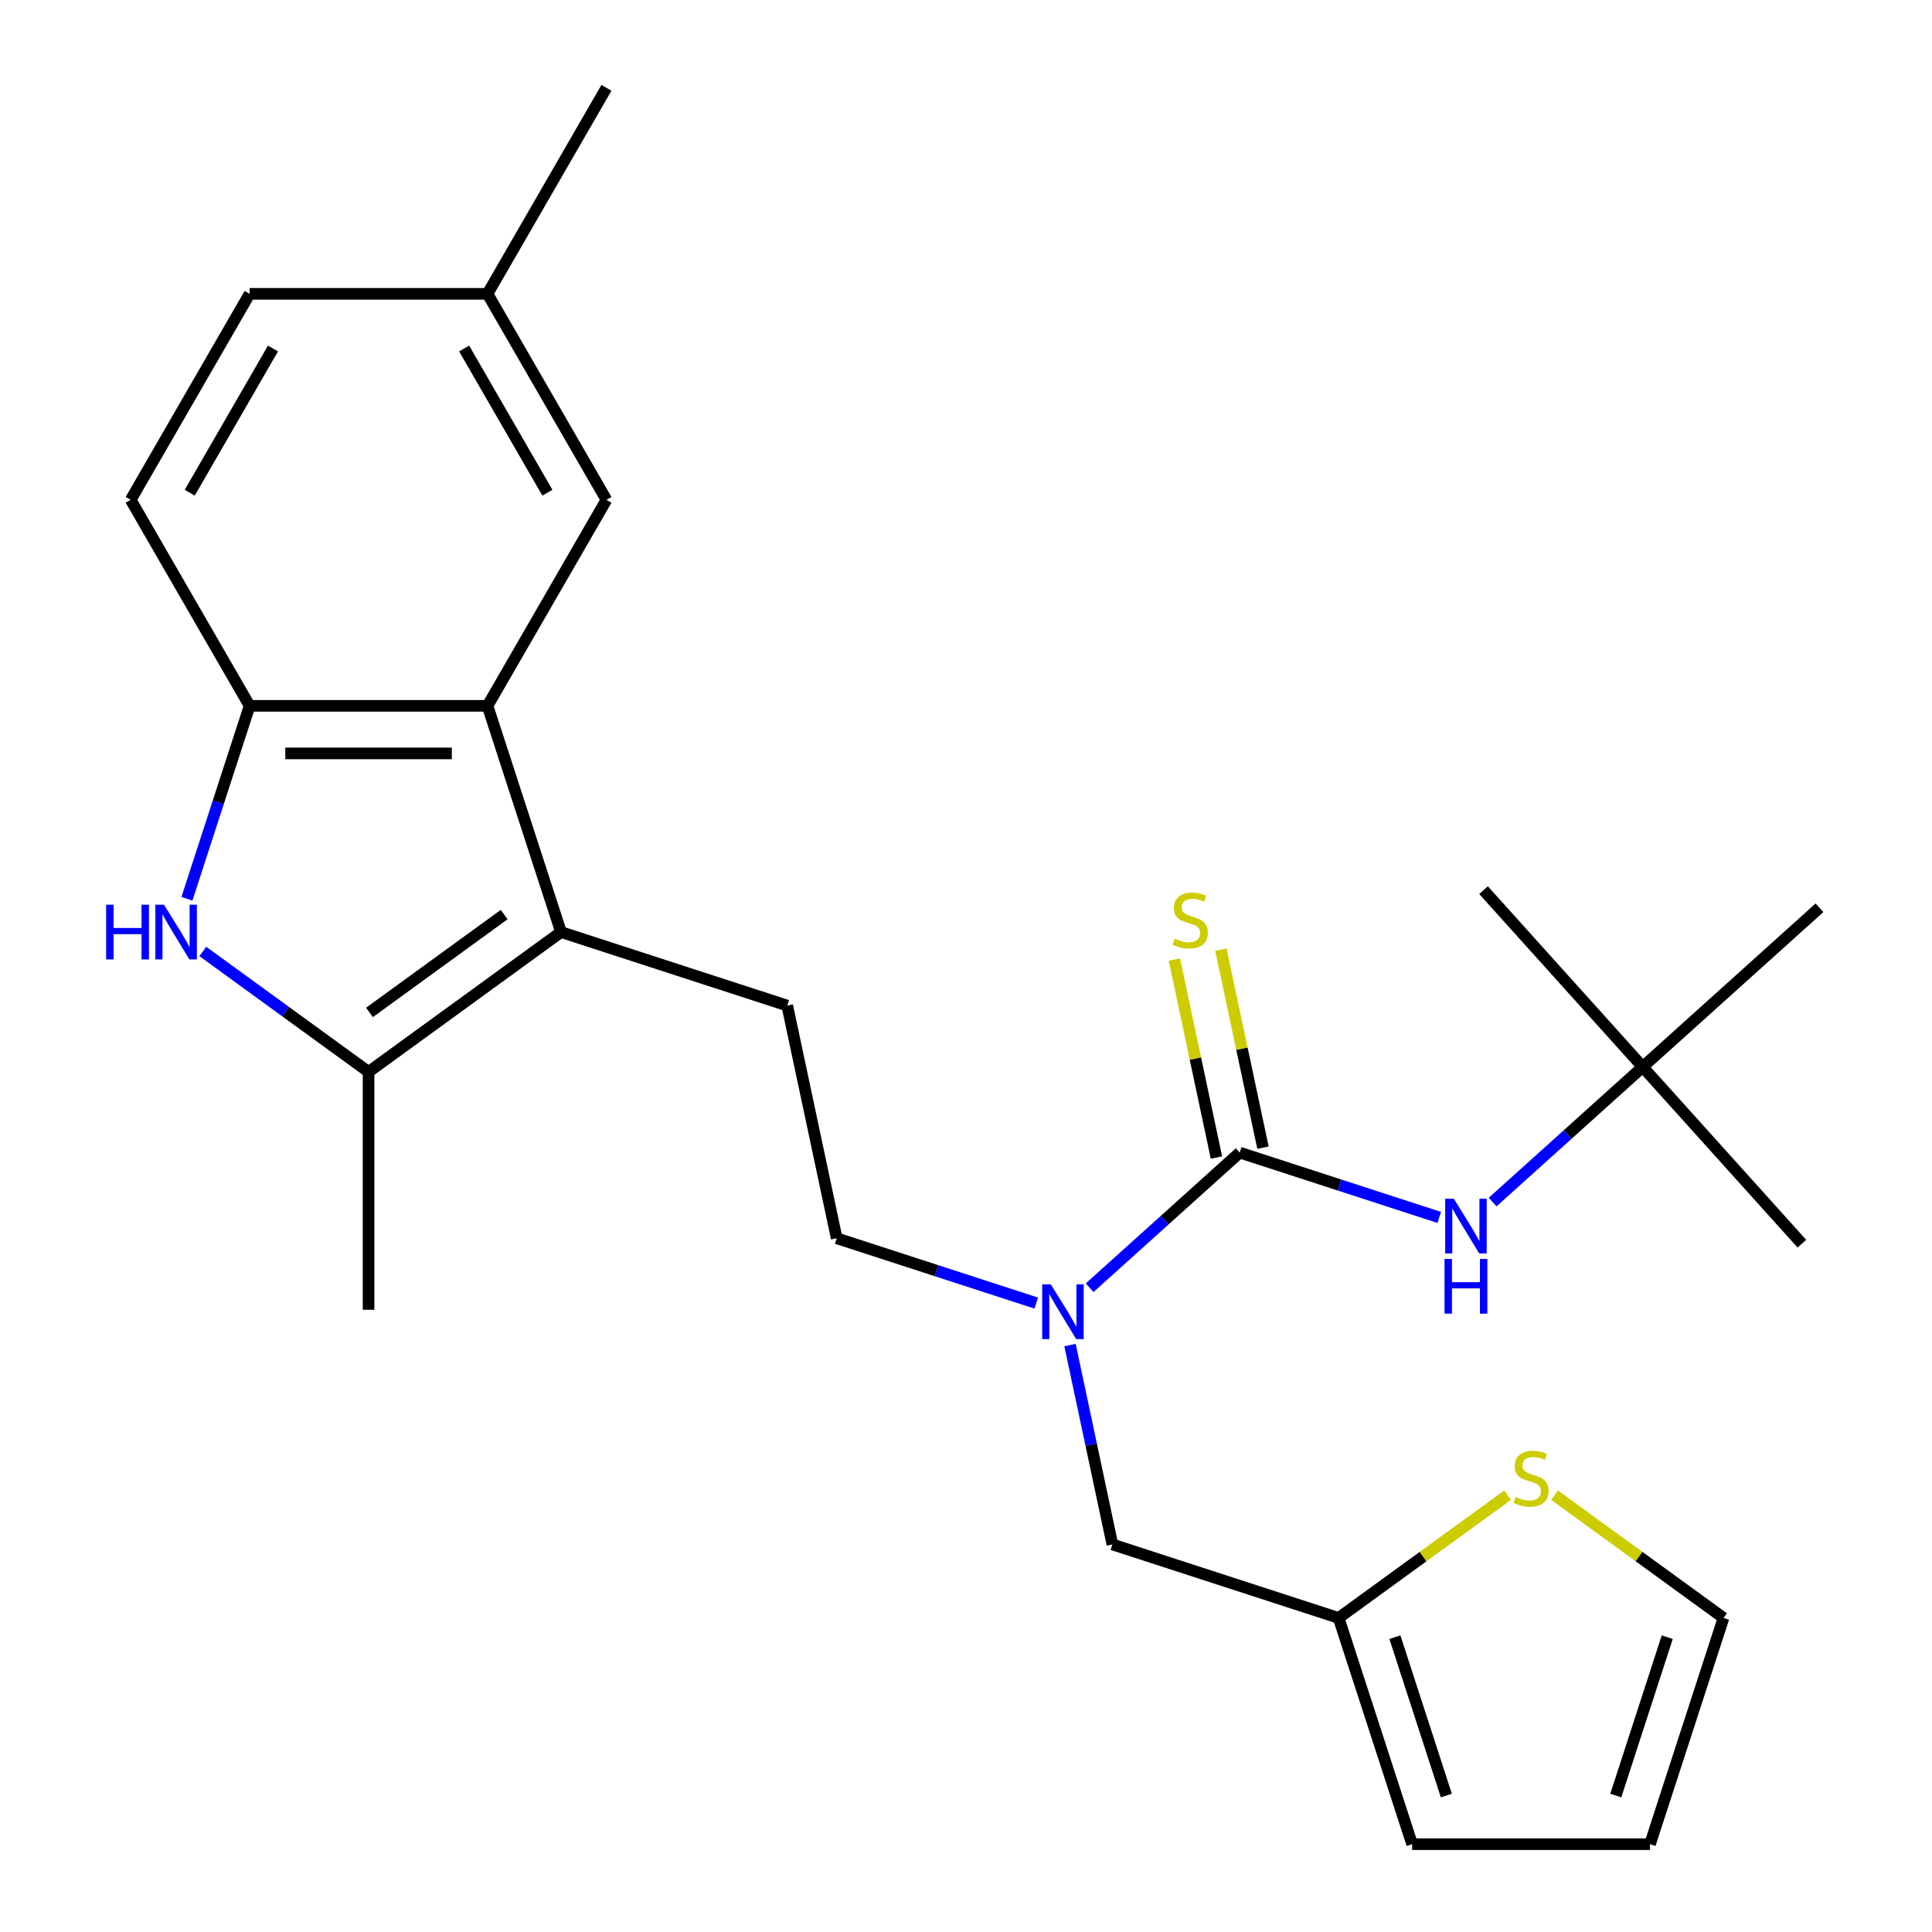 <?xml version='1.0' encoding='iso-8859-1'?>
<svg version='1.1' baseProfile='full'
              xmlns='http://www.w3.org/2000/svg'
                      xmlns:rdkit='http://www.rdkit.org/xml'
                      xmlns:xlink='http://www.w3.org/1999/xlink'
                  xml:space='preserve'
width='1000px' height='1000px' viewBox='0 0 1000 1000'>
<!-- END OF HEADER -->
<rect style='opacity:1.0;fill:#FFFFFF;stroke:none' width='1000' height='1000' x='0' y='0'> </rect>
<path class='bond-1' d='M 290.378,482.438 L 190.769,554.809' style='fill:none;fill-rule:evenodd;stroke:#000000;stroke-width:6px;stroke-linecap:butt;stroke-linejoin:miter;stroke-opacity:1' />
<path class='bond-1' d='M 260.963,473.372 L 191.236,524.031' style='fill:none;fill-rule:evenodd;stroke:#000000;stroke-width:6px;stroke-linecap:butt;stroke-linejoin:miter;stroke-opacity:1' />
<path class='bond-3' d='M 290.378,482.438 L 252.331,365.34' style='fill:none;fill-rule:evenodd;stroke:#000000;stroke-width:6px;stroke-linecap:butt;stroke-linejoin:miter;stroke-opacity:1' />
<path class='bond-7' d='M 290.378,482.438 L 407.476,520.486' style='fill:none;fill-rule:evenodd;stroke:#000000;stroke-width:6px;stroke-linecap:butt;stroke-linejoin:miter;stroke-opacity:1' />
<path class='bond-0' d='M 104.977,492.478 L 147.873,523.643' style='fill:none;fill-rule:evenodd;stroke:#0000FF;stroke-width:6px;stroke-linecap:butt;stroke-linejoin:miter;stroke-opacity:1' />
<path class='bond-0' d='M 147.873,523.643 L 190.769,554.809' style='fill:none;fill-rule:evenodd;stroke:#000000;stroke-width:6px;stroke-linecap:butt;stroke-linejoin:miter;stroke-opacity:1' />
<path class='bond-26' d='M 96.76,465.2 L 112.983,415.27' style='fill:none;fill-rule:evenodd;stroke:#0000FF;stroke-width:6px;stroke-linecap:butt;stroke-linejoin:miter;stroke-opacity:1' />
<path class='bond-26' d='M 112.983,415.27 L 129.207,365.34' style='fill:none;fill-rule:evenodd;stroke:#000000;stroke-width:6px;stroke-linecap:butt;stroke-linejoin:miter;stroke-opacity:1' />
<path class='bond-21' d='M 190.769,554.809 L 190.769,677.933' style='fill:none;fill-rule:evenodd;stroke:#000000;stroke-width:6px;stroke-linecap:butt;stroke-linejoin:miter;stroke-opacity:1' />
<path class='bond-2' d='M 641.672,596.58 L 602.832,631.553' style='fill:none;fill-rule:evenodd;stroke:#000000;stroke-width:6px;stroke-linecap:butt;stroke-linejoin:miter;stroke-opacity:1' />
<path class='bond-2' d='M 602.832,631.553 L 563.991,666.525' style='fill:none;fill-rule:evenodd;stroke:#0000FF;stroke-width:6px;stroke-linecap:butt;stroke-linejoin:miter;stroke-opacity:1' />
<path class='bond-6' d='M 641.672,596.58 L 693.312,613.359' style='fill:none;fill-rule:evenodd;stroke:#000000;stroke-width:6px;stroke-linecap:butt;stroke-linejoin:miter;stroke-opacity:1' />
<path class='bond-6' d='M 693.312,613.359 L 744.952,630.138' style='fill:none;fill-rule:evenodd;stroke:#0000FF;stroke-width:6px;stroke-linecap:butt;stroke-linejoin:miter;stroke-opacity:1' />
<path class='bond-10' d='M 653.715,594.021 L 642.824,542.783' style='fill:none;fill-rule:evenodd;stroke:#000000;stroke-width:6px;stroke-linecap:butt;stroke-linejoin:miter;stroke-opacity:1' />
<path class='bond-10' d='M 642.824,542.783 L 631.934,491.545' style='fill:none;fill-rule:evenodd;stroke:#CCCC00;stroke-width:6px;stroke-linecap:butt;stroke-linejoin:miter;stroke-opacity:1' />
<path class='bond-10' d='M 629.629,599.14 L 618.738,547.903' style='fill:none;fill-rule:evenodd;stroke:#000000;stroke-width:6px;stroke-linecap:butt;stroke-linejoin:miter;stroke-opacity:1' />
<path class='bond-10' d='M 618.738,547.903 L 607.847,496.665' style='fill:none;fill-rule:evenodd;stroke:#CCCC00;stroke-width:6px;stroke-linecap:butt;stroke-linejoin:miter;stroke-opacity:1' />
<path class='bond-4' d='M 252.331,365.34 L 129.207,365.34' style='fill:none;fill-rule:evenodd;stroke:#000000;stroke-width:6px;stroke-linecap:butt;stroke-linejoin:miter;stroke-opacity:1' />
<path class='bond-4' d='M 233.862,389.965 L 147.675,389.965' style='fill:none;fill-rule:evenodd;stroke:#000000;stroke-width:6px;stroke-linecap:butt;stroke-linejoin:miter;stroke-opacity:1' />
<path class='bond-12' d='M 252.331,365.34 L 313.893,258.712' style='fill:none;fill-rule:evenodd;stroke:#000000;stroke-width:6px;stroke-linecap:butt;stroke-linejoin:miter;stroke-opacity:1' />
<path class='bond-17' d='M 129.207,365.34 L 67.645,258.712' style='fill:none;fill-rule:evenodd;stroke:#000000;stroke-width:6px;stroke-linecap:butt;stroke-linejoin:miter;stroke-opacity:1' />
<path class='bond-5' d='M 536.355,674.477 L 484.715,657.698' style='fill:none;fill-rule:evenodd;stroke:#0000FF;stroke-width:6px;stroke-linecap:butt;stroke-linejoin:miter;stroke-opacity:1' />
<path class='bond-5' d='M 484.715,657.698 L 433.075,640.919' style='fill:none;fill-rule:evenodd;stroke:#000000;stroke-width:6px;stroke-linecap:butt;stroke-linejoin:miter;stroke-opacity:1' />
<path class='bond-11' d='M 553.837,696.205 L 564.805,747.802' style='fill:none;fill-rule:evenodd;stroke:#0000FF;stroke-width:6px;stroke-linecap:butt;stroke-linejoin:miter;stroke-opacity:1' />
<path class='bond-11' d='M 564.805,747.802 L 575.772,799.4' style='fill:none;fill-rule:evenodd;stroke:#000000;stroke-width:6px;stroke-linecap:butt;stroke-linejoin:miter;stroke-opacity:1' />
<path class='bond-15' d='M 772.588,622.186 L 811.429,587.214' style='fill:none;fill-rule:evenodd;stroke:#0000FF;stroke-width:6px;stroke-linecap:butt;stroke-linejoin:miter;stroke-opacity:1' />
<path class='bond-15' d='M 811.429,587.214 L 850.269,552.242' style='fill:none;fill-rule:evenodd;stroke:#000000;stroke-width:6px;stroke-linecap:butt;stroke-linejoin:miter;stroke-opacity:1' />
<path class='bond-13' d='M 407.476,520.486 L 433.075,640.919' style='fill:none;fill-rule:evenodd;stroke:#000000;stroke-width:6px;stroke-linecap:butt;stroke-linejoin:miter;stroke-opacity:1' />
<path class='bond-8' d='M 692.87,837.448 L 575.772,799.4' style='fill:none;fill-rule:evenodd;stroke:#000000;stroke-width:6px;stroke-linecap:butt;stroke-linejoin:miter;stroke-opacity:1' />
<path class='bond-9' d='M 692.87,837.448 L 736.596,805.679' style='fill:none;fill-rule:evenodd;stroke:#000000;stroke-width:6px;stroke-linecap:butt;stroke-linejoin:miter;stroke-opacity:1' />
<path class='bond-9' d='M 736.596,805.679 L 780.321,773.91' style='fill:none;fill-rule:evenodd;stroke:#CCCC00;stroke-width:6px;stroke-linecap:butt;stroke-linejoin:miter;stroke-opacity:1' />
<path class='bond-16' d='M 692.87,837.448 L 730.917,954.545' style='fill:none;fill-rule:evenodd;stroke:#000000;stroke-width:6px;stroke-linecap:butt;stroke-linejoin:miter;stroke-opacity:1' />
<path class='bond-16' d='M 721.997,847.403 L 748.63,929.371' style='fill:none;fill-rule:evenodd;stroke:#000000;stroke-width:6px;stroke-linecap:butt;stroke-linejoin:miter;stroke-opacity:1' />
<path class='bond-14' d='M 804.637,773.91 L 848.363,805.679' style='fill:none;fill-rule:evenodd;stroke:#CCCC00;stroke-width:6px;stroke-linecap:butt;stroke-linejoin:miter;stroke-opacity:1' />
<path class='bond-14' d='M 848.363,805.679 L 892.089,837.448' style='fill:none;fill-rule:evenodd;stroke:#000000;stroke-width:6px;stroke-linecap:butt;stroke-linejoin:miter;stroke-opacity:1' />
<path class='bond-19' d='M 313.893,258.712 L 252.331,152.083' style='fill:none;fill-rule:evenodd;stroke:#000000;stroke-width:6px;stroke-linecap:butt;stroke-linejoin:miter;stroke-opacity:1' />
<path class='bond-19' d='M 283.333,255.03 L 240.239,180.39' style='fill:none;fill-rule:evenodd;stroke:#000000;stroke-width:6px;stroke-linecap:butt;stroke-linejoin:miter;stroke-opacity:1' />
<path class='bond-28' d='M 892.089,837.448 L 854.041,954.545' style='fill:none;fill-rule:evenodd;stroke:#000000;stroke-width:6px;stroke-linecap:butt;stroke-linejoin:miter;stroke-opacity:1' />
<path class='bond-28' d='M 862.962,847.403 L 836.329,929.371' style='fill:none;fill-rule:evenodd;stroke:#000000;stroke-width:6px;stroke-linecap:butt;stroke-linejoin:miter;stroke-opacity:1' />
<path class='bond-22' d='M 850.269,552.242 L 932.655,643.741' style='fill:none;fill-rule:evenodd;stroke:#000000;stroke-width:6px;stroke-linecap:butt;stroke-linejoin:miter;stroke-opacity:1' />
<path class='bond-23' d='M 850.269,552.242 L 767.883,460.743' style='fill:none;fill-rule:evenodd;stroke:#000000;stroke-width:6px;stroke-linecap:butt;stroke-linejoin:miter;stroke-opacity:1' />
<path class='bond-24' d='M 850.269,552.242 L 941.768,469.856' style='fill:none;fill-rule:evenodd;stroke:#000000;stroke-width:6px;stroke-linecap:butt;stroke-linejoin:miter;stroke-opacity:1' />
<path class='bond-18' d='M 730.917,954.545 L 854.041,954.545' style='fill:none;fill-rule:evenodd;stroke:#000000;stroke-width:6px;stroke-linecap:butt;stroke-linejoin:miter;stroke-opacity:1' />
<path class='bond-27' d='M 67.645,258.712 L 129.207,152.083' style='fill:none;fill-rule:evenodd;stroke:#000000;stroke-width:6px;stroke-linecap:butt;stroke-linejoin:miter;stroke-opacity:1' />
<path class='bond-27' d='M 98.205,255.03 L 141.298,180.39' style='fill:none;fill-rule:evenodd;stroke:#000000;stroke-width:6px;stroke-linecap:butt;stroke-linejoin:miter;stroke-opacity:1' />
<path class='bond-20' d='M 252.331,152.083 L 129.207,152.083' style='fill:none;fill-rule:evenodd;stroke:#000000;stroke-width:6px;stroke-linecap:butt;stroke-linejoin:miter;stroke-opacity:1' />
<path class='bond-25' d='M 252.331,152.083 L 313.893,45.455' style='fill:none;fill-rule:evenodd;stroke:#000000;stroke-width:6px;stroke-linecap:butt;stroke-linejoin:miter;stroke-opacity:1' />
<path  class='atom-1' d='M 54.939 468.278
L 58.779 468.278
L 58.779 480.318
L 73.259 480.318
L 73.259 468.278
L 77.099 468.278
L 77.099 496.598
L 73.259 496.598
L 73.259 483.518
L 58.779 483.518
L 58.779 496.598
L 54.939 496.598
L 54.939 468.278
' fill='#0000FF'/>
<path  class='atom-1' d='M 84.899 468.278
L 94.179 483.278
Q 95.099 484.758, 96.579 487.438
Q 98.059 490.118, 98.139 490.278
L 98.139 468.278
L 101.899 468.278
L 101.899 496.598
L 98.019 496.598
L 88.059 480.198
Q 86.899 478.278, 85.659 476.078
Q 84.459 473.878, 84.099 473.198
L 84.099 496.598
L 80.419 496.598
L 80.419 468.278
L 84.899 468.278
' fill='#0000FF'/>
<path  class='atom-6' d='M 543.913 664.807
L 553.193 679.807
Q 554.113 681.287, 555.593 683.967
Q 557.073 686.647, 557.153 686.807
L 557.153 664.807
L 560.913 664.807
L 560.913 693.127
L 557.033 693.127
L 547.073 676.727
Q 545.913 674.807, 544.673 672.607
Q 543.473 670.407, 543.113 669.727
L 543.113 693.127
L 539.433 693.127
L 539.433 664.807
L 543.913 664.807
' fill='#0000FF'/>
<path  class='atom-7' d='M 752.51 620.468
L 761.79 635.468
Q 762.71 636.948, 764.19 639.628
Q 765.67 642.308, 765.75 642.468
L 765.75 620.468
L 769.51 620.468
L 769.51 648.788
L 765.63 648.788
L 755.67 632.388
Q 754.51 630.468, 753.27 628.268
Q 752.07 626.068, 751.71 625.388
L 751.71 648.788
L 748.03 648.788
L 748.03 620.468
L 752.51 620.468
' fill='#0000FF'/>
<path  class='atom-7' d='M 747.69 651.62
L 751.53 651.62
L 751.53 663.66
L 766.01 663.66
L 766.01 651.62
L 769.85 651.62
L 769.85 679.94
L 766.01 679.94
L 766.01 666.86
L 751.53 666.86
L 751.53 679.94
L 747.69 679.94
L 747.69 651.62
' fill='#0000FF'/>
<path  class='atom-10' d='M 784.479 774.797
Q 784.799 774.917, 786.119 775.477
Q 787.439 776.037, 788.879 776.397
Q 790.359 776.717, 791.799 776.717
Q 794.479 776.717, 796.039 775.437
Q 797.599 774.117, 797.599 771.837
Q 797.599 770.277, 796.799 769.317
Q 796.039 768.357, 794.839 767.837
Q 793.639 767.317, 791.639 766.717
Q 789.119 765.957, 787.599 765.237
Q 786.119 764.517, 785.039 762.997
Q 783.999 761.477, 783.999 758.917
Q 783.999 755.357, 786.399 753.157
Q 788.839 750.957, 793.639 750.957
Q 796.919 750.957, 800.639 752.517
L 799.719 755.597
Q 796.319 754.197, 793.759 754.197
Q 790.999 754.197, 789.479 755.357
Q 787.959 756.477, 787.999 758.437
Q 787.999 759.957, 788.759 760.877
Q 789.559 761.797, 790.679 762.317
Q 791.839 762.837, 793.759 763.437
Q 796.319 764.237, 797.839 765.037
Q 799.359 765.837, 800.439 767.477
Q 801.559 769.077, 801.559 771.837
Q 801.559 775.757, 798.919 777.877
Q 796.319 779.957, 791.959 779.957
Q 789.439 779.957, 787.519 779.397
Q 785.639 778.877, 783.399 777.957
L 784.479 774.797
' fill='#CCCC00'/>
<path  class='atom-11' d='M 608.073 485.867
Q 608.393 485.987, 609.713 486.547
Q 611.033 487.107, 612.473 487.467
Q 613.953 487.787, 615.393 487.787
Q 618.073 487.787, 619.633 486.507
Q 621.193 485.187, 621.193 482.907
Q 621.193 481.347, 620.393 480.387
Q 619.633 479.427, 618.433 478.907
Q 617.233 478.387, 615.233 477.787
Q 612.713 477.027, 611.193 476.307
Q 609.713 475.587, 608.633 474.067
Q 607.593 472.547, 607.593 469.987
Q 607.593 466.427, 609.993 464.227
Q 612.433 462.027, 617.233 462.027
Q 620.513 462.027, 624.233 463.587
L 623.313 466.667
Q 619.913 465.267, 617.353 465.267
Q 614.593 465.267, 613.073 466.427
Q 611.553 467.547, 611.593 469.507
Q 611.593 471.027, 612.353 471.947
Q 613.153 472.867, 614.273 473.387
Q 615.433 473.907, 617.353 474.507
Q 619.913 475.307, 621.433 476.107
Q 622.953 476.907, 624.033 478.547
Q 625.153 480.147, 625.153 482.907
Q 625.153 486.827, 622.513 488.947
Q 619.913 491.027, 615.553 491.027
Q 613.033 491.027, 611.113 490.467
Q 609.233 489.947, 606.993 489.027
L 608.073 485.867
' fill='#CCCC00'/>
</svg>
